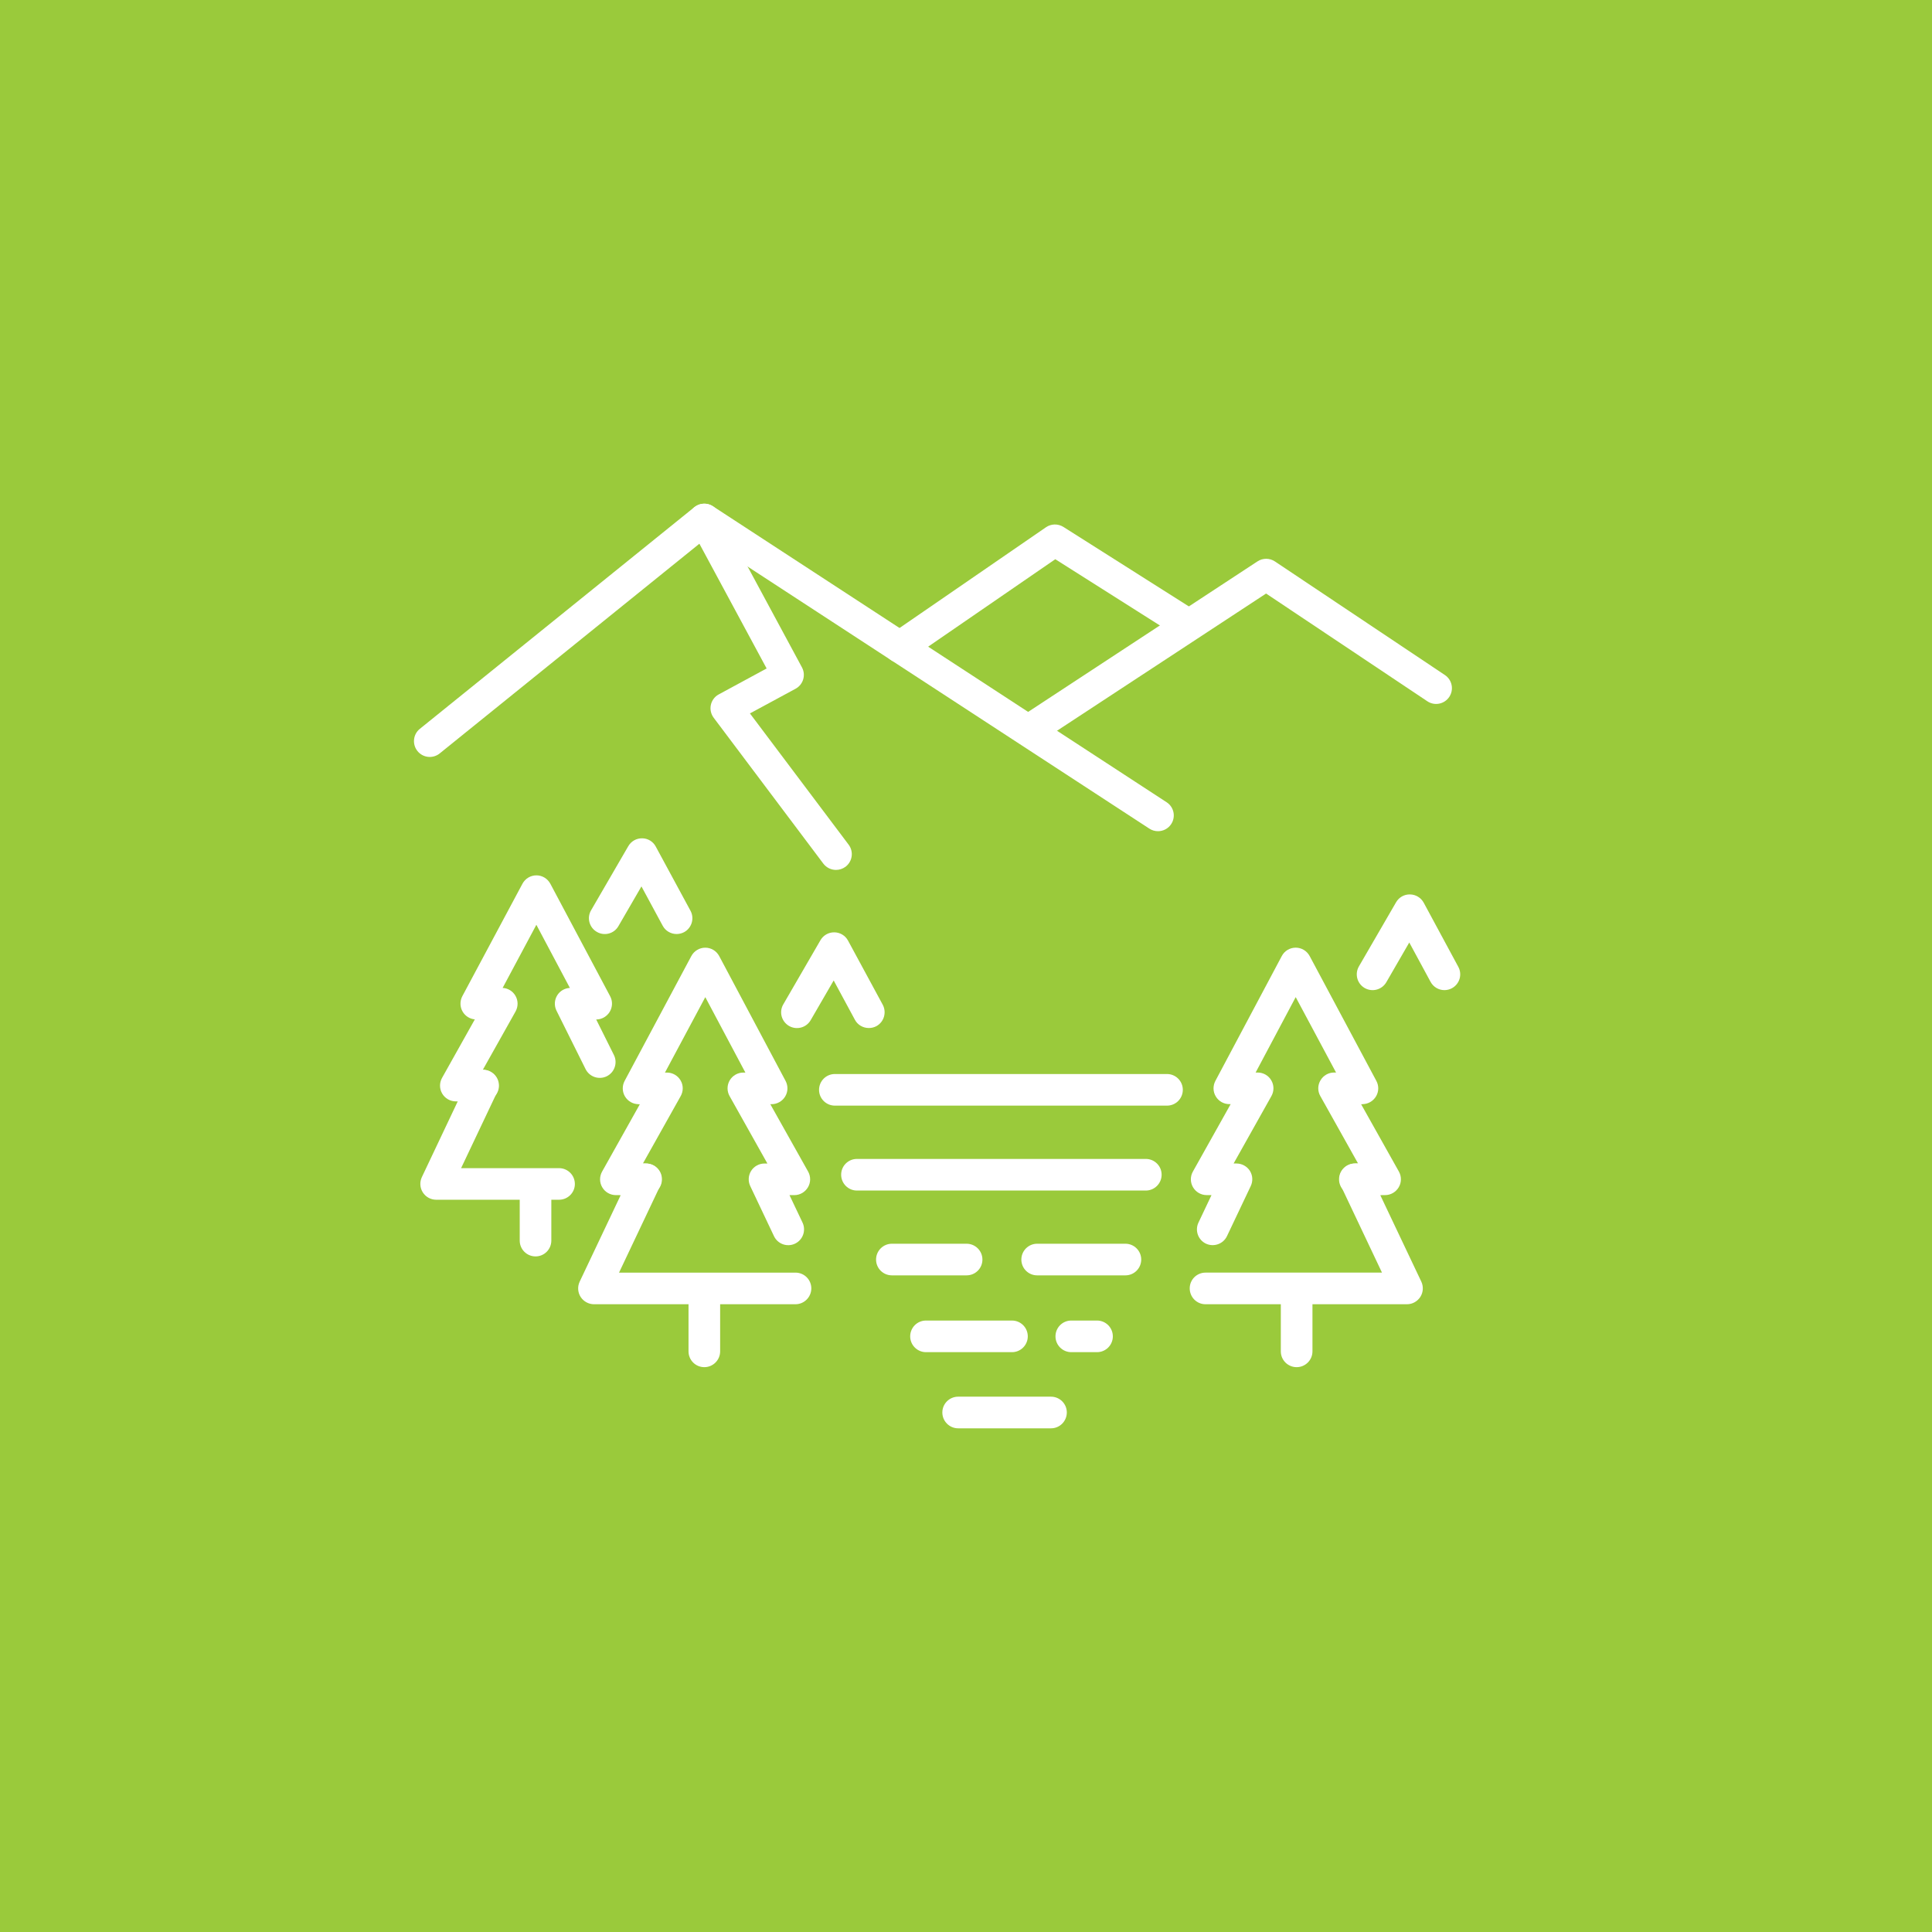 <?xml version="1.0" encoding="utf-8"?>
<!-- Generator: Adobe Illustrator 16.0.0, SVG Export Plug-In . SVG Version: 6.00 Build 0)  -->
<!DOCTYPE svg PUBLIC "-//W3C//DTD SVG 1.1//EN" "http://www.w3.org/Graphics/SVG/1.1/DTD/svg11.dtd">
<svg version="1.1" id="Calque_1" xmlns="http://www.w3.org/2000/svg" xmlns:xlink="http://www.w3.org/1999/xlink" x="0px" y="0px"
	 width="98px" height="98px" viewBox="0 0 98 98" enable-background="new 0 0 98 98" xml:space="preserve">
<rect x="-2.25" y="-2" fill="#9ACA3B" width="103.626" height="101.57"/>
<g>
	<g>
		<g>
			<path fill="#FFFFFF" d="M132.891,54.05c-1.897,0-3.578-1.375-3.898-3.307c-0.358-2.153,1.102-4.194,3.252-4.55
				c1.043-0.173,2.091,0.068,2.951,0.682c0.856,0.616,1.427,1.528,1.6,2.57c0.176,1.042-0.068,2.089-0.684,2.95
				c-0.615,0.858-1.526,1.428-2.568,1.601C133.322,54.032,133.105,54.05,132.891,54.05z M132.893,47.742
				c-0.127,0-0.256,0.009-0.386,0.032c-1.28,0.212-2.147,1.425-1.937,2.705c0.214,1.279,1.429,2.148,2.707,1.938
				c1.281-0.212,2.147-1.428,1.937-2.708C135.021,48.558,134.021,47.742,132.893,47.742z"/>
			
				<path fill="#FFFFFF" stroke="#474747" stroke-width="1.603" stroke-linecap="round" stroke-linejoin="round" stroke-miterlimit="10" d="
				M149.963,78.066"/>
		</g>
		<path fill="#FFFFFF" d="M137.186,62.504c-0.588,0-1.17-0.171-1.676-0.492l-4.361-2.803c-0.373-0.238-0.48-0.736-0.242-1.107
			c0.24-0.373,0.734-0.481,1.107-0.242l4.363,2.803c0.367,0.236,0.818,0.302,1.239,0.176l6.182-1.855
			c0.114-0.034,0.206-0.109,0.265-0.215c0.057-0.104,0.067-0.226,0.033-0.338c-0.066-0.224-0.3-0.354-0.527-0.306l-6.035,1.423
			c-0.217,0.053-0.441,0.012-0.626-0.109l-4.729-3.119c-0.369-0.243-0.471-0.74-0.228-1.11c0.243-0.369,0.741-0.472,1.11-0.228
			l4.438,2.928l5.702-1.344c1.05-0.246,2.117,0.369,2.43,1.4c0.158,0.524,0.102,1.078-0.156,1.561
			c-0.261,0.482-0.69,0.836-1.215,0.994l-6.183,1.854C137.785,62.459,137.482,62.504,137.186,62.504z"/>
		<path fill="#FFFFFF" d="M122.256,83.148c-0.49,0-0.988-0.142-1.425-0.439c-0.57-0.389-0.95-0.973-1.071-1.65
			c-0.121-0.679,0.033-1.359,0.436-1.918c0.004-0.008,0.006-0.013,0.009-0.018l5.246-7.025l2.134-5.451
			c0.161-0.41,0.627-0.613,1.039-0.453c0.412,0.162,0.615,0.627,0.454,1.039l-2.173,5.552c-0.026,0.065-0.063,0.128-0.105,0.188
			l-5.304,7.104c-0.144,0.205-0.2,0.456-0.156,0.703c0.045,0.248,0.185,0.465,0.396,0.605c0.412,0.282,0.972,0.188,1.271-0.215
			l5.785-7.822l1.836-4.283c0.175-0.405,0.646-0.596,1.054-0.42c0.404,0.174,0.594,0.645,0.42,1.053l-1.871,4.369
			c-0.024,0.056-0.057,0.109-0.092,0.16l-5.844,7.899C123.794,82.793,123.031,83.148,122.256,83.148z"/>
		<path fill="#FFFFFF" d="M141.518,83.201c-0.358,0-0.718-0.073-1.055-0.225c-0.636-0.281-1.122-0.795-1.371-1.442l-3.355-8.773
			l-5.508-3.503c-0.006-0.005-0.014-0.01-0.021-0.014c-0.351-0.237-0.646-0.432-0.95-0.604c-1.514-0.844-2.545-2.656-2.453-4.304
			l0.5-8.071c0-0.007,0-0.016,0.002-0.021c0.073-0.819,0.422-1.602,0.98-2.203l0.488-0.527c0.301-0.322,0.81-0.342,1.134-0.037
			c0.323,0.301,0.343,0.807,0.042,1.131l-0.49,0.526c-0.316,0.341-0.514,0.779-0.559,1.242l-0.496,8.054
			c-0.051,0.893,0.504,2.182,1.632,2.813c0.374,0.208,0.731,0.443,1.063,0.671l5.719,3.64c0.146,0.094,0.257,0.23,0.32,0.393
			l3.448,9.016c0.095,0.249,0.28,0.441,0.524,0.553c0.242,0.109,0.514,0.116,0.762,0.021c0.51-0.196,0.768-0.771,0.576-1.282
			l-3.842-9.93l-5.885-4.57c-0.211-0.16-0.326-0.415-0.311-0.68l0.283-4.843c0.023-0.441,0.404-0.779,0.846-0.754
			c0.441,0.023,0.779,0.404,0.754,0.849l-0.258,4.422l5.729,4.446c0.114,0.088,0.203,0.207,0.254,0.343l3.926,10.146
			c0.504,1.34-0.17,2.838-1.496,3.35C142.146,83.145,141.832,83.201,141.518,83.201z"/>
		<path fill="#FFFFFF" d="M127.602,64.354c-0.246,0-0.488-0.112-0.646-0.324l-2.313-3.147c-0.994-1.349-0.757-3.235,0.537-4.3
			l3.188-2.615c0.343-0.277,0.848-0.23,1.129,0.111c0.281,0.343,0.23,0.849-0.111,1.129l-3.187,2.616
			c-0.636,0.52-0.753,1.448-0.265,2.106l2.314,3.146c0.262,0.358,0.186,0.86-0.171,1.122
			C127.934,64.305,127.768,64.354,127.602,64.354z"/>
		<path fill="#FFFFFF" d="M149.963,77.357c-0.331,0-0.64-0.205-0.757-0.533l-5.935-16.809c-0.146-0.418,0.071-0.875,0.49-1.023
			c0.418-0.146,0.873,0.072,1.022,0.49l5.933,16.809c0.146,0.417-0.07,0.876-0.486,1.021
			C150.141,77.346,150.051,77.357,149.963,77.357z"/>
		<path fill="#FFFFFF" d="M143.129,58.205c-0.33,0-0.639-0.205-0.755-0.533l-1.183-3.344c-0.146-0.417,0.074-0.876,0.49-1.023
			c0.418-0.146,0.877,0.072,1.022,0.49l1.183,3.344c0.146,0.418-0.074,0.875-0.49,1.021
			C143.309,58.191,143.219,58.205,143.129,58.205z"/>
	</g>
	<path fill="#FFFFFF" d="M106.376,76.68c-0.38,0-0.717-0.271-0.787-0.662c-0.079-0.434,0.209-0.852,0.646-0.931l15.017-2.737
		c0.437-0.076,0.854,0.211,0.935,0.646c0.078,0.438-0.209,0.855-0.646,0.936l-15.019,2.731
		C106.473,76.674,106.424,76.68,106.376,76.68z"/>
	<path fill="#FFFFFF" d="M150.548,69.1c-0.379,0-0.716-0.267-0.788-0.651c-0.082-0.437,0.203-0.853,0.637-0.938l7.543-1.438
		c0.435-0.082,0.854,0.201,0.937,0.637c0.085,0.434-0.2,0.854-0.636,0.939l-7.541,1.438C150.646,69.096,150.596,69.1,150.548,69.1z"
		/>
	<path fill="#FFFFFF" d="M158.438,44.221c-0.147,0-0.297-0.039-0.43-0.125l-11.24-7.152l-10.596,7.143
		c-0.367,0.247-0.865,0.148-1.113-0.218c-0.248-0.367-0.15-0.866,0.217-1.113l11.033-7.435c0.264-0.178,0.608-0.183,0.877-0.012
		l11.683,7.435c0.375,0.238,0.485,0.733,0.245,1.106C158.962,44.091,158.703,44.221,158.438,44.221z"/>
	<path fill="#FFFFFF" d="M115.275,40.971c-0.269,0-0.528-0.135-0.682-0.379c-0.234-0.376-0.117-0.871,0.26-1.104l12.455-7.724
		c0.262-0.163,0.594-0.161,0.854,0.005l11.996,7.652c0.373,0.238,0.481,0.733,0.245,1.107c-0.238,0.373-0.733,0.482-1.107,0.245
		l-11.57-7.382l-12.027,7.458C115.564,40.933,115.42,40.971,115.275,40.971z"/>
	<g>
		<path fill="#FFFFFF" d="M111.543,54.689h-5.275c-0.273,0-0.531-0.141-0.679-0.373c-0.146-0.232-0.163-0.521-0.045-0.771
			l1.46-3.081c-0.24-0.034-0.457-0.176-0.582-0.39c-0.143-0.244-0.146-0.551-0.007-0.796l1.326-2.363
			c-0.183-0.059-0.337-0.182-0.438-0.349c-0.144-0.242-0.15-0.542-0.018-0.791l2.578-4.825c0.14-0.261,0.41-0.424,0.707-0.424l0,0
			c0.298,0.001,0.568,0.164,0.707,0.425l2.566,4.827c0.133,0.249,0.125,0.547-0.021,0.789c-0.11,0.187-0.292,0.317-0.497,0.365
			l0.682,1.373c0.196,0.395,0.037,0.878-0.359,1.074c-0.396,0.198-0.879,0.036-1.074-0.36l-1.249-2.506
			c-0.125-0.249-0.109-0.542,0.036-0.78c0.104-0.171,0.271-0.294,0.459-0.349l-1.25-2.352l-1.258,2.352
			c0.192,0.057,0.36,0.187,0.467,0.365c0.143,0.247,0.146,0.549,0.007,0.798l-1.315,2.347c0.193,0.05,0.365,0.173,0.475,0.349
			c0.147,0.23,0.166,0.522,0.05,0.771l-1.46,3.074h4.01c0.441,0,0.803,0.357,0.803,0.801
			C112.348,54.331,111.984,54.689,111.543,54.689z"/>
		<path fill="#FFFFFF" d="M110.532,57.122c-0.443,0-0.802-0.358-0.802-0.802v-2.188c0-0.442,0.357-0.803,0.802-0.803
			c0.442,0,0.802,0.36,0.802,0.803v2.188C111.334,56.764,110.975,57.122,110.532,57.122z"/>
		<path fill="#FFFFFF" d="M108.284,50.473h-0.911c-0.443,0-0.801-0.358-0.801-0.801c0-0.445,0.357-0.803,0.801-0.803h0.911
			c0.442,0,0.801,0.358,0.801,0.803C109.085,50.113,108.727,50.473,108.284,50.473z"/>
		<path fill="#FFFFFF" d="M108.695,46.955h-0.577c-0.443,0-0.804-0.358-0.804-0.8c0-0.442,0.359-0.803,0.804-0.803h0.577
			c0.443,0,0.804,0.36,0.804,0.803C109.499,46.597,109.141,46.955,108.695,46.955z"/>
	</g>
	<g>
		<path fill="#FFFFFF" d="M122.759,57.093h-9.538c-0.273,0-0.529-0.14-0.678-0.372c-0.146-0.231-0.163-0.523-0.046-0.772
			l1.677-3.537h-0.012c-0.285,0-0.549-0.15-0.693-0.396c-0.143-0.246-0.146-0.55-0.007-0.798l1.526-2.724
			c-0.223-0.041-0.422-0.175-0.541-0.374c-0.146-0.242-0.151-0.542-0.021-0.791l2.863-5.355c0.14-0.26,0.41-0.423,0.707-0.423h0.001
			c0.297,0,0.568,0.164,0.706,0.424l2.849,5.356c0.131,0.249,0.123,0.547-0.021,0.789c-0.12,0.199-0.317,0.333-0.542,0.374
			l1.527,2.724c0.139,0.248,0.135,0.552-0.008,0.798c-0.145,0.244-0.408,0.396-0.691,0.396h-0.014l1.678,3.537
			c0.117,0.249,0.1,0.541-0.047,0.772C123.289,56.953,123.034,57.093,122.759,57.093z M114.488,55.489h7.004l-1.678-3.537
			c-0.117-0.247-0.102-0.538,0.047-0.771c0.133-0.207,0.351-0.343,0.591-0.369l-1.521-2.712c-0.14-0.249-0.137-0.552,0.006-0.798
			c0.127-0.212,0.34-0.354,0.578-0.388l-1.52-2.857l-1.529,2.857c0.239,0.036,0.45,0.178,0.574,0.388
			c0.145,0.246,0.146,0.549,0.009,0.798l-1.521,2.712c0.24,0.026,0.459,0.162,0.59,0.369c0.146,0.232,0.165,0.523,0.048,0.771
			L114.488,55.489z"/>
		<path fill="#FFFFFF" d="M117.955,59.793c-0.441,0-0.803-0.357-0.803-0.801v-2.432c0-0.442,0.359-0.801,0.803-0.801
			s0.802,0.357,0.802,0.801v2.432C118.757,59.436,118.398,59.793,117.955,59.793z"/>
		<path fill="#FFFFFF" d="M115.459,52.41h-1.01c-0.443,0-0.803-0.358-0.803-0.801c0-0.443,0.358-0.803,0.803-0.803h1.01
			c0.443,0,0.803,0.359,0.803,0.803C116.262,52.052,115.902,52.41,115.459,52.41z"/>
		<path fill="#FFFFFF" d="M115.918,48.508h-0.643c-0.442,0-0.803-0.358-0.803-0.801s0.359-0.803,0.803-0.803h0.643
			c0.441,0,0.801,0.36,0.801,0.803S116.359,48.508,115.918,48.508z"/>
	</g>
</g>
<g>
	<g>
		<path fill="#FFFFFF" d="M52.288,37.778c-0.261,0-0.518-0.125-0.671-0.36c-0.241-0.368-0.14-0.866,0.231-1.108l11.938-7.834
			c0.27-0.178,0.617-0.174,0.885,0.004l8.621,5.761c0.367,0.246,0.467,0.743,0.221,1.11c-0.245,0.367-0.743,0.468-1.11,0.222
			l-8.181-5.466l-11.493,7.543C52.591,37.737,52.438,37.778,52.288,37.778z"/>
		<path fill="#FFFFFF" d="M58.739,42.162c-0.15,0-0.302-0.041-0.438-0.13L35.776,27.338l-13.473,10.88
			c-0.342,0.277-0.848,0.226-1.127-0.121c-0.276-0.343-0.225-0.85,0.121-1.127l13.924-11.244c0.271-0.219,0.65-0.236,0.941-0.047
			l23.014,15.014c0.371,0.24,0.476,0.736,0.233,1.107C59.257,42.034,58.999,42.162,58.739,42.162z"/>
	</g>
	<g>
		<path fill="#FFFFFF" d="M28.358,60.856h-6.236c-0.273,0-0.531-0.143-0.677-0.375c-0.146-0.231-0.164-0.521-0.047-0.771
			l1.821-3.843h-0.098c-0.283,0-0.547-0.15-0.691-0.396c-0.144-0.244-0.146-0.547-0.006-0.797l1.662-2.967
			c-0.252-0.021-0.482-0.164-0.615-0.386c-0.145-0.241-0.15-0.54-0.02-0.789l3.051-5.706c0.14-0.26,0.41-0.424,0.707-0.424l0,0
			c0.297,0,0.566,0.164,0.707,0.426l3.034,5.707c0.132,0.246,0.124,0.547-0.022,0.789c-0.145,0.238-0.403,0.389-0.686,0.389
			l0.899,1.803c0.196,0.396,0.034,0.879-0.361,1.076c-0.397,0.196-0.877,0.034-1.075-0.359l-1.476-2.965
			c-0.124-0.246-0.111-0.543,0.036-0.78c0.138-0.224,0.38-0.364,0.642-0.376l-1.7-3.202l-1.711,3.202
			c0.269,0.014,0.512,0.162,0.648,0.395c0.145,0.246,0.146,0.549,0.008,0.799l-1.662,2.961c0.271,0.002,0.526,0.144,0.674,0.373
			c0.146,0.232,0.163,0.524,0.047,0.771l-1.822,3.843h4.969c0.441,0,0.802,0.358,0.802,0.804
			C29.16,60.498,28.8,60.856,28.358,60.856z"/>
		<path fill="#FFFFFF" d="M27.165,63.731c-0.441,0-0.802-0.357-0.802-0.801v-2.59c0-0.439,0.358-0.801,0.802-0.801
			s0.801,0.359,0.801,0.801v2.59C27.964,63.374,27.607,63.731,27.165,63.731z"/>
		<path fill="#FFFFFF" d="M24.507,55.869h-1.076c-0.441,0-0.801-0.358-0.801-0.801c0-0.443,0.358-0.804,0.801-0.804h1.076
			c0.441,0,0.802,0.36,0.802,0.804C25.309,55.511,24.948,55.869,24.507,55.869z"/>
		<path fill="#FFFFFF" d="M24.995,51.714h-0.685c-0.443,0-0.804-0.357-0.804-0.801s0.359-0.803,0.804-0.803h0.685
			c0.442,0,0.803,0.359,0.803,0.803S25.438,51.714,24.995,51.714z"/>
	</g>
	<g>
		<path fill="#FFFFFF" d="M40.349,66.157H30.13c-0.275,0-0.531-0.143-0.68-0.374c-0.146-0.233-0.163-0.524-0.046-0.772l2.081-4.389
			h-0.246c-0.283,0-0.549-0.152-0.691-0.398c-0.144-0.244-0.146-0.549-0.006-0.797l1.916-3.418H32.39
			c-0.28,0-0.541-0.148-0.688-0.391c-0.144-0.242-0.15-0.541-0.018-0.789l3.384-6.334c0.14-0.26,0.411-0.424,0.707-0.424
			c0,0,0,0,0.001,0c0.296,0,0.566,0.164,0.706,0.427l3.366,6.331c0.134,0.251,0.125,0.55-0.021,0.791
			c-0.145,0.239-0.405,0.389-0.688,0.389h-0.066l1.918,3.418c0.139,0.248,0.137,0.553-0.008,0.797
			c-0.145,0.246-0.407,0.398-0.689,0.398h-0.248l0.662,1.393c0.188,0.402,0.02,0.879-0.383,1.07
			c-0.398,0.188-0.877,0.018-1.066-0.384l-1.203-2.538c-0.118-0.248-0.101-0.54,0.046-0.773c0.147-0.231,0.403-0.371,0.678-0.371
			h0.146l-1.918-3.42c-0.14-0.248-0.137-0.553,0.006-0.797c0.145-0.246,0.408-0.396,0.692-0.396h0.103l-2.033-3.826l-2.046,3.826
			h0.101c0.284,0,0.547,0.15,0.69,0.396c0.146,0.244,0.147,0.549,0.007,0.797l-1.917,3.42h0.146c0.273,0,0.529,0.14,0.676,0.371
			c0.147,0.233,0.166,0.525,0.048,0.773l-2.081,4.391h8.953c0.441,0,0.801,0.357,0.801,0.801
			C41.15,65.798,40.792,66.157,40.349,66.157z"/>
		<path fill="#FFFFFF" d="M35.726,69.349c-0.442,0-0.801-0.358-0.801-0.801v-2.875c0-0.441,0.357-0.803,0.801-0.803
			s0.803,0.359,0.803,0.803v2.875C36.528,68.989,36.169,69.349,35.726,69.349z"/>
		<path fill="#FFFFFF" d="M32.775,60.622h-1.194c-0.441,0-0.802-0.359-0.802-0.803s0.358-0.801,0.802-0.801h1.194
			c0.442,0,0.801,0.356,0.801,0.801C33.576,60.263,33.218,60.622,32.775,60.622z"/>
		<path fill="#FFFFFF" d="M33.318,56.009h-0.761c-0.442,0-0.803-0.361-0.803-0.802c0-0.444,0.359-0.803,0.803-0.803h0.761
			c0.442,0,0.8,0.358,0.8,0.803C34.118,55.647,33.761,56.009,33.318,56.009z"/>
	</g>
	<g>
		<path fill="#FFFFFF" d="M71.369,66.157H61.148c-0.442,0-0.8-0.359-0.8-0.805c0-0.441,0.357-0.799,0.8-0.799h8.953l-2.08-4.392
			c-0.119-0.248-0.103-0.54,0.046-0.772c0.146-0.232,0.402-0.371,0.676-0.371h0.145l-1.916-3.422
			c-0.141-0.246-0.137-0.552,0.008-0.795c0.145-0.248,0.406-0.397,0.689-0.397h0.102l-2.047-3.826l-2.033,3.826h0.104
			c0.283,0,0.549,0.149,0.691,0.397c0.143,0.243,0.146,0.549,0.007,0.795l-1.919,3.422h0.145c0.274,0,0.531,0.139,0.68,0.371
			c0.146,0.232,0.163,0.524,0.045,0.772L62.239,62.7c-0.189,0.4-0.667,0.57-1.068,0.384c-0.399-0.19-0.569-0.668-0.379-1.069
			l0.661-1.394h-0.247c-0.283,0-0.548-0.153-0.691-0.399c-0.143-0.244-0.146-0.547-0.006-0.795l1.916-3.42h-0.066
			c-0.282,0-0.543-0.148-0.688-0.388c-0.146-0.241-0.153-0.54-0.021-0.791l3.367-6.331c0.138-0.264,0.41-0.427,0.707-0.427l0,0
			c0.297,0,0.566,0.163,0.707,0.424l3.384,6.334c0.134,0.248,0.127,0.547-0.019,0.789c-0.146,0.241-0.406,0.39-0.688,0.39H69.04
			l1.918,3.42c0.139,0.248,0.137,0.551-0.007,0.795c-0.146,0.246-0.407,0.399-0.692,0.399h-0.246l2.082,4.388
			c0.117,0.248,0.1,0.541-0.047,0.773C71.898,66.015,71.645,66.157,71.369,66.157z"/>
		<path fill="#FFFFFF" d="M65.772,69.349c-0.443,0-0.803-0.358-0.803-0.801v-2.875c0-0.441,0.358-0.803,0.803-0.803
			c0.441,0,0.802,0.359,0.802,0.803v2.875C66.574,68.989,66.214,69.349,65.772,69.349z"/>
		<path fill="#FFFFFF" d="M69.919,60.622h-1.195c-0.441,0-0.801-0.359-0.801-0.803s0.358-0.801,0.801-0.801h1.195
			c0.44,0,0.801,0.356,0.801,0.801C70.718,60.263,70.359,60.622,69.919,60.622z"/>
		<path fill="#FFFFFF" d="M68.939,56.009h-0.759c-0.443,0-0.803-0.361-0.803-0.802c0-0.444,0.358-0.803,0.803-0.803h0.759
			c0.442,0,0.803,0.358,0.803,0.803C69.742,55.647,69.382,56.009,68.939,56.009z"/>
	</g>
	<path fill="#FFFFFF" d="M42.405,44.126c-0.243,0-0.482-0.111-0.641-0.318l-5.563-7.401c-0.14-0.187-0.192-0.425-0.143-0.651
		c0.05-0.229,0.194-0.422,0.401-0.533l2.428-1.315l-3.868-7.177c-0.21-0.389-0.063-0.875,0.325-1.084
		c0.391-0.211,0.877-0.064,1.086,0.322l4.248,7.881c0.211,0.391,0.066,0.875-0.322,1.086l-2.316,1.252l5.006,6.656
		c0.267,0.354,0.195,0.855-0.158,1.123C42.741,44.073,42.573,44.126,42.405,44.126z"/>
	<path fill="#FFFFFF" d="M49.03,64.692h-3.79c-0.442,0-0.802-0.357-0.802-0.801c0-0.442,0.359-0.803,0.802-0.803h3.79
		c0.443,0,0.803,0.359,0.803,0.803S49.474,64.692,49.03,64.692z"/>
	<path fill="#FFFFFF" d="M57.087,64.692h-4.479c-0.442,0-0.8-0.357-0.8-0.801c0-0.442,0.357-0.803,0.8-0.803h4.479
		c0.441,0,0.801,0.359,0.801,0.803C57.886,64.335,57.528,64.692,57.087,64.692z"/>
	<path fill="#FFFFFF" d="M51.333,68.588H46.97c-0.441,0-0.801-0.36-0.801-0.801c0-0.444,0.358-0.803,0.801-0.803h4.363
		c0.442,0,0.801,0.358,0.801,0.803C52.134,68.228,51.775,68.588,51.333,68.588z"/>
	<path fill="#FFFFFF" d="M58.12,60.39H43.468c-0.442,0-0.801-0.36-0.801-0.804c0-0.442,0.357-0.8,0.801-0.8H58.12
		c0.442,0,0.803,0.357,0.803,0.8C58.923,60.029,58.563,60.39,58.12,60.39z"/>
	<path fill="#FFFFFF" d="M59.195,56.083H42.349c-0.442,0-0.803-0.357-0.803-0.801c0-0.444,0.359-0.803,0.803-0.803h16.847
		c0.442,0,0.802,0.357,0.802,0.803C59.997,55.726,59.638,56.083,59.195,56.083z"/>
	<path fill="#FFFFFF" d="M55.646,68.588h-1.306c-0.442,0-0.801-0.36-0.801-0.801c0-0.444,0.357-0.803,0.801-0.803h1.306
		c0.442,0,0.802,0.358,0.802,0.803C56.448,68.228,56.089,68.588,55.646,68.588z"/>
	<path fill="#FFFFFF" d="M53.312,72.451h-4.709c-0.443,0-0.803-0.36-0.803-0.804c0-0.442,0.358-0.801,0.803-0.801h4.709
		c0.441,0,0.802,0.358,0.802,0.801C54.113,72.091,53.755,72.451,53.312,72.451z"/>
	<path fill="#FFFFFF" d="M34.32,47.378c-0.285,0-0.562-0.152-0.706-0.422l-1.077-1.993l-1.169,2.017
		c-0.22,0.384-0.712,0.514-1.095,0.289c-0.382-0.221-0.515-0.711-0.291-1.094l1.887-3.252c0.146-0.252,0.412-0.404,0.704-0.4
		c0.29,0.002,0.557,0.164,0.691,0.421l1.761,3.254c0.21,0.388,0.063,0.876-0.325,1.086C34.579,47.347,34.449,47.378,34.32,47.378z"
		/>
	<path fill="#FFFFFF" d="M44.071,52.146c-0.285,0-0.563-0.149-0.706-0.418l-1.077-1.994l-1.168,2.015
		c-0.223,0.384-0.713,0.513-1.096,0.292c-0.385-0.225-0.516-0.712-0.292-1.095l1.886-3.255c0.146-0.252,0.413-0.403,0.706-0.399
		c0.29,0.005,0.556,0.164,0.692,0.42l1.76,3.252c0.209,0.392,0.064,0.878-0.324,1.089C44.331,52.117,44.2,52.146,44.071,52.146z"/>
	<path fill="#FFFFFF" d="M73.268,50.224c-0.284,0-0.56-0.152-0.704-0.422l-1.079-1.994l-1.166,2.018
		c-0.224,0.381-0.713,0.513-1.099,0.289c-0.381-0.221-0.512-0.711-0.289-1.096l1.885-3.252c0.145-0.252,0.415-0.404,0.704-0.397
		c0.291,0.002,0.557,0.164,0.696,0.417l1.756,3.255c0.212,0.39,0.065,0.875-0.323,1.085C73.528,50.192,73.396,50.224,73.268,50.224z
		"/>
	<path fill="#FFFFFF" d="M45.645,33.619c-0.257,0-0.507-0.121-0.661-0.347c-0.252-0.365-0.159-0.864,0.204-1.113l7.866-5.412
		c0.266-0.184,0.613-0.189,0.885-0.02l6.738,4.269c0.375,0.237,0.484,0.731,0.248,1.106c-0.236,0.373-0.731,0.484-1.105,0.248
		l-6.291-3.984l-7.432,5.113C45.958,33.573,45.8,33.619,45.645,33.619z"/>
</g>
<g>
	<g>
		<g>
			<defs>
				<rect id="SVGID_1_" x="77.518" y="198.377" width="80.874" height="80.873"/>
			</defs>
			<clipPath id="SVGID_2_">
				<use xlink:href="#SVGID_1_"  overflow="visible"/>
			</clipPath>
			<g clip-path="url(#SVGID_2_)">
				<g>
					<defs>
						<rect id="SVGID_3_" x="77.518" y="198.377" width="80.874" height="80.873"/>
					</defs>
					<defs>
						<rect id="SVGID_4_" x="77.518" y="198.377" width="80.874" height="80.873"/>
					</defs>
					<defs>
						<rect id="SVGID_5_" x="77.518" y="198.377" width="80.874" height="80.873"/>
					</defs>
					<defs>
						<rect id="SVGID_6_" x="77.518" y="198.377" width="80.874" height="80.873"/>
					</defs>
					<defs>
						<rect id="SVGID_7_" x="77.518" y="198.377" width="80.874" height="80.873"/>
					</defs>
					<defs>
						<rect id="SVGID_8_" x="77.518" y="198.377" width="80.874" height="80.873"/>
					</defs>
					<defs>
						<rect id="SVGID_9_" x="77.518" y="198.377" width="80.874" height="80.873"/>
					</defs>
					<defs>
						<rect id="SVGID_10_" x="77.518" y="198.377" width="80.874" height="80.873"/>
					</defs>
					<defs>
						<rect id="SVGID_11_" x="77.518" y="198.377" width="80.874" height="80.873"/>
					</defs>
					<defs>
						<rect id="SVGID_12_" x="77.518" y="198.377" width="80.874" height="80.873"/>
					</defs>
					<defs>
						<rect id="SVGID_13_" x="77.518" y="198.377" width="80.874" height="80.873"/>
					</defs>
					<defs>
						<rect id="SVGID_14_" x="77.518" y="198.377" width="80.874" height="80.873"/>
					</defs>
					<defs>
						<rect id="SVGID_15_" x="77.518" y="198.377" width="80.874" height="80.873"/>
					</defs>
					<defs>
						<rect id="SVGID_16_" x="77.518" y="198.377" width="80.874" height="80.873"/>
					</defs>
					<defs>
						<rect id="SVGID_17_" x="77.518" y="198.377" width="80.874" height="80.873"/>
					</defs>
					<defs>
						<rect id="SVGID_18_" x="77.518" y="198.377" width="80.874" height="80.873"/>
					</defs>
					<defs>
						<rect id="SVGID_19_" x="77.518" y="198.377" width="80.874" height="80.873"/>
					</defs>
					<defs>
						<rect id="SVGID_20_" x="77.518" y="198.377" width="80.874" height="80.873"/>
					</defs>
					<defs>
						<rect id="SVGID_21_" x="77.518" y="198.377" width="80.874" height="80.873"/>
					</defs>
					<defs>
						<rect id="SVGID_22_" x="77.518" y="198.377" width="80.874" height="80.873"/>
					</defs>
					<defs>
						<rect id="SVGID_23_" x="77.518" y="198.377" width="80.874" height="80.873"/>
					</defs>
					<defs>
						<rect id="SVGID_24_" x="77.518" y="198.377" width="80.874" height="80.873"/>
					</defs>
					<defs>
						<rect id="SVGID_25_" x="77.518" y="198.377" width="80.874" height="80.873"/>
					</defs>
					<defs>
						<rect id="SVGID_26_" x="77.518" y="198.377" width="80.874" height="80.873"/>
					</defs>
					<defs>
						<rect id="SVGID_27_" x="77.518" y="198.377" width="80.874" height="80.873"/>
					</defs>
					<defs>
						<rect id="SVGID_28_" x="77.518" y="198.377" width="80.874" height="80.873"/>
					</defs>
					<defs>
						<rect id="SVGID_29_" x="77.518" y="198.377" width="80.874" height="80.873"/>
					</defs>
					<defs>
						<rect id="SVGID_30_" x="77.518" y="198.377" width="80.874" height="80.873"/>
					</defs>
					<defs>
						<rect id="SVGID_31_" x="77.518" y="198.377" width="80.874" height="80.873"/>
					</defs>
					<defs>
						<rect id="SVGID_32_" x="77.518" y="198.377" width="80.874" height="80.873"/>
					</defs>
					<defs>
						<rect id="SVGID_33_" x="77.518" y="198.377" width="80.874" height="80.873"/>
					</defs>
					<defs>
						<rect id="SVGID_34_" x="77.518" y="198.377" width="80.874" height="80.873"/>
					</defs>
					<defs>
						<rect id="SVGID_35_" x="77.518" y="198.377" width="80.874" height="80.873"/>
					</defs>
					<defs>
						<rect id="SVGID_36_" x="77.518" y="198.377" width="80.874" height="80.873"/>
					</defs>
					<defs>
						<rect id="SVGID_37_" x="77.518" y="198.377" width="80.874" height="80.873"/>
					</defs>
					<defs>
						<rect id="SVGID_38_" x="77.518" y="198.377" width="80.874" height="80.873"/>
					</defs>
					<defs>
						<rect id="SVGID_39_" x="77.518" y="198.377" width="80.874" height="80.873"/>
					</defs>
					<defs>
						<rect id="SVGID_40_" x="77.518" y="198.377" width="80.874" height="80.873"/>
					</defs>
					<defs>
						<rect id="SVGID_41_" x="77.518" y="198.377" width="80.874" height="80.873"/>
					</defs>
					<defs>
						<rect id="SVGID_42_" x="77.518" y="198.377" width="80.874" height="80.873"/>
					</defs>
					<defs>
						<rect id="SVGID_43_" x="77.518" y="198.377" width="80.874" height="80.873"/>
					</defs>
					<defs>
						<rect id="SVGID_44_" x="77.518" y="198.377" width="80.874" height="80.873"/>
					</defs>
					<defs>
						<rect id="SVGID_45_" x="77.518" y="198.377" width="80.874" height="80.873"/>
					</defs>
					<defs>
						<rect id="SVGID_46_" x="77.518" y="198.377" width="80.874" height="80.873"/>
					</defs>
					<defs>
						<rect id="SVGID_47_" x="77.518" y="198.377" width="80.874" height="80.873"/>
					</defs>
					<defs>
						<rect id="SVGID_48_" x="77.518" y="198.377" width="80.874" height="80.873"/>
					</defs>
					<clipPath id="SVGID_49_">
						<use xlink:href="#SVGID_3_"  overflow="visible"/>
					</clipPath>
					<clipPath id="SVGID_50_" clip-path="url(#SVGID_49_)">
						<use xlink:href="#SVGID_4_"  overflow="visible"/>
					</clipPath>
					<clipPath id="SVGID_51_" clip-path="url(#SVGID_50_)">
						<use xlink:href="#SVGID_5_"  overflow="visible"/>
					</clipPath>
					<clipPath id="SVGID_52_" clip-path="url(#SVGID_51_)">
						<use xlink:href="#SVGID_6_"  overflow="visible"/>
					</clipPath>
					<clipPath id="SVGID_53_" clip-path="url(#SVGID_52_)">
						<use xlink:href="#SVGID_7_"  overflow="visible"/>
					</clipPath>
					<clipPath id="SVGID_54_" clip-path="url(#SVGID_53_)">
						<use xlink:href="#SVGID_8_"  overflow="visible"/>
					</clipPath>
					<clipPath id="SVGID_55_" clip-path="url(#SVGID_54_)">
						<use xlink:href="#SVGID_9_"  overflow="visible"/>
					</clipPath>
					<clipPath id="SVGID_56_" clip-path="url(#SVGID_55_)">
						<use xlink:href="#SVGID_10_"  overflow="visible"/>
					</clipPath>
					<clipPath id="SVGID_57_" clip-path="url(#SVGID_56_)">
						<use xlink:href="#SVGID_11_"  overflow="visible"/>
					</clipPath>
					<clipPath id="SVGID_58_" clip-path="url(#SVGID_57_)">
						<use xlink:href="#SVGID_12_"  overflow="visible"/>
					</clipPath>
					<clipPath id="SVGID_59_" clip-path="url(#SVGID_58_)">
						<use xlink:href="#SVGID_13_"  overflow="visible"/>
					</clipPath>
					<clipPath id="SVGID_60_" clip-path="url(#SVGID_59_)">
						<use xlink:href="#SVGID_14_"  overflow="visible"/>
					</clipPath>
					<clipPath id="SVGID_61_" clip-path="url(#SVGID_60_)">
						<use xlink:href="#SVGID_15_"  overflow="visible"/>
					</clipPath>
					<clipPath id="SVGID_62_" clip-path="url(#SVGID_61_)">
						<use xlink:href="#SVGID_16_"  overflow="visible"/>
					</clipPath>
					<clipPath id="SVGID_63_" clip-path="url(#SVGID_62_)">
						<use xlink:href="#SVGID_17_"  overflow="visible"/>
					</clipPath>
					<clipPath id="SVGID_64_" clip-path="url(#SVGID_63_)">
						<use xlink:href="#SVGID_18_"  overflow="visible"/>
					</clipPath>
					<clipPath id="SVGID_65_" clip-path="url(#SVGID_64_)">
						<use xlink:href="#SVGID_19_"  overflow="visible"/>
					</clipPath>
					<clipPath id="SVGID_66_" clip-path="url(#SVGID_65_)">
						<use xlink:href="#SVGID_20_"  overflow="visible"/>
					</clipPath>
					<clipPath id="SVGID_67_" clip-path="url(#SVGID_66_)">
						<use xlink:href="#SVGID_21_"  overflow="visible"/>
					</clipPath>
					<clipPath id="SVGID_68_" clip-path="url(#SVGID_67_)">
						<use xlink:href="#SVGID_22_"  overflow="visible"/>
					</clipPath>
					<clipPath id="SVGID_69_" clip-path="url(#SVGID_68_)">
						<use xlink:href="#SVGID_23_"  overflow="visible"/>
					</clipPath>
					<clipPath id="SVGID_70_" clip-path="url(#SVGID_69_)">
						<use xlink:href="#SVGID_24_"  overflow="visible"/>
					</clipPath>
					<clipPath id="SVGID_71_" clip-path="url(#SVGID_70_)">
						<use xlink:href="#SVGID_25_"  overflow="visible"/>
					</clipPath>
					<clipPath id="SVGID_72_" clip-path="url(#SVGID_71_)">
						<use xlink:href="#SVGID_26_"  overflow="visible"/>
					</clipPath>
					<clipPath id="SVGID_73_" clip-path="url(#SVGID_72_)">
						<use xlink:href="#SVGID_27_"  overflow="visible"/>
					</clipPath>
					<clipPath id="SVGID_74_" clip-path="url(#SVGID_73_)">
						<use xlink:href="#SVGID_28_"  overflow="visible"/>
					</clipPath>
					<clipPath id="SVGID_75_" clip-path="url(#SVGID_74_)">
						<use xlink:href="#SVGID_29_"  overflow="visible"/>
					</clipPath>
					<clipPath id="SVGID_76_" clip-path="url(#SVGID_75_)">
						<use xlink:href="#SVGID_30_"  overflow="visible"/>
					</clipPath>
					<clipPath id="SVGID_77_" clip-path="url(#SVGID_76_)">
						<use xlink:href="#SVGID_31_"  overflow="visible"/>
					</clipPath>
					<clipPath id="SVGID_78_" clip-path="url(#SVGID_77_)">
						<use xlink:href="#SVGID_32_"  overflow="visible"/>
					</clipPath>
					<clipPath id="SVGID_79_" clip-path="url(#SVGID_78_)">
						<use xlink:href="#SVGID_33_"  overflow="visible"/>
					</clipPath>
					<clipPath id="SVGID_80_" clip-path="url(#SVGID_79_)">
						<use xlink:href="#SVGID_34_"  overflow="visible"/>
					</clipPath>
					<clipPath id="SVGID_81_" clip-path="url(#SVGID_80_)">
						<use xlink:href="#SVGID_35_"  overflow="visible"/>
					</clipPath>
					<clipPath id="SVGID_82_" clip-path="url(#SVGID_81_)">
						<use xlink:href="#SVGID_36_"  overflow="visible"/>
					</clipPath>
					<clipPath id="SVGID_83_" clip-path="url(#SVGID_82_)">
						<use xlink:href="#SVGID_37_"  overflow="visible"/>
					</clipPath>
					<clipPath id="SVGID_84_" clip-path="url(#SVGID_83_)">
						<use xlink:href="#SVGID_38_"  overflow="visible"/>
					</clipPath>
					<clipPath id="SVGID_85_" clip-path="url(#SVGID_84_)">
						<use xlink:href="#SVGID_39_"  overflow="visible"/>
					</clipPath>
					<clipPath id="SVGID_86_" clip-path="url(#SVGID_85_)">
						<use xlink:href="#SVGID_40_"  overflow="visible"/>
					</clipPath>
					<clipPath id="SVGID_87_" clip-path="url(#SVGID_86_)">
						<use xlink:href="#SVGID_41_"  overflow="visible"/>
					</clipPath>
					<clipPath id="SVGID_88_" clip-path="url(#SVGID_87_)">
						<use xlink:href="#SVGID_42_"  overflow="visible"/>
					</clipPath>
					<clipPath id="SVGID_89_" clip-path="url(#SVGID_88_)">
						<use xlink:href="#SVGID_43_"  overflow="visible"/>
					</clipPath>
					<clipPath id="SVGID_90_" clip-path="url(#SVGID_89_)">
						<use xlink:href="#SVGID_44_"  overflow="visible"/>
					</clipPath>
					<clipPath id="SVGID_91_" clip-path="url(#SVGID_90_)">
						<use xlink:href="#SVGID_45_"  overflow="visible"/>
					</clipPath>
					<clipPath id="SVGID_92_" clip-path="url(#SVGID_91_)">
						<use xlink:href="#SVGID_46_"  overflow="visible"/>
					</clipPath>
					<clipPath id="SVGID_93_" clip-path="url(#SVGID_92_)">
						<use xlink:href="#SVGID_47_"  overflow="visible"/>
					</clipPath>
					<clipPath id="SVGID_94_" clip-path="url(#SVGID_93_)">
						<use xlink:href="#SVGID_48_"  overflow="visible"/>
					</clipPath>
					<path clip-path="url(#SVGID_94_)" fill="#FFFFFF" d="M116.393,219.833c0,2.787,2.27,5.054,5.056,5.054s5.053-2.267,5.053-5.054
						s-2.267-5.056-5.053-5.056S116.393,217.046,116.393,219.833 M121.448,216.462c1.857,0,3.37,1.513,3.37,3.371
						s-1.513,3.37-3.37,3.37c-1.858,0-3.37-1.512-3.37-3.37S119.589,216.462,121.448,216.462"/>
					<path clip-path="url(#SVGID_94_)" fill="#FFFFFF" d="M121.581,228.256c0.625-0.01,1.248-0.088,1.853-0.234l-0.396-1.638
						c-0.481,0.115-0.98,0.179-1.482,0.187L121.581,228.256z"/>
					<path clip-path="url(#SVGID_94_)" fill="#FFFFFF" d="M127.339,216.557c0.242,0.438,0.438,0.899,0.578,1.377l1.615-0.474
						c-0.174-0.599-0.418-1.179-0.722-1.724L127.339,216.557z"/>
					<path clip-path="url(#SVGID_94_)" fill="#FFFFFF" d="M116.345,226.537l1.021-1.342c-0.397-0.301-0.762-0.647-1.082-1.031
						l-1.291,1.083C115.394,225.727,115.849,226.159,116.345,226.537"/>
					<path clip-path="url(#SVGID_94_)" fill="#FFFFFF" d="M115.931,213.465l1.104,1.273c0.377-0.326,0.791-0.611,1.229-0.85
						l-0.795-1.482C116.92,212.7,116.402,213.057,115.931,213.465"/>
					<path clip-path="url(#SVGID_94_)" fill="#FFFFFF" d="M113.291,221.949c0.156,0.603,0.381,1.189,0.666,1.744l1.498-0.772
						c-0.229-0.442-0.408-0.912-0.532-1.394L113.291,221.949z"/>
					<path clip-path="url(#SVGID_94_)" fill="#FFFFFF" d="M113.728,216.454l1.544,0.676c0.2-0.456,0.452-0.892,0.748-1.293
						l-1.355-1.001C114.291,215.34,113.979,215.884,113.728,216.454"/>
					<path clip-path="url(#SVGID_94_)" fill="#FFFFFF" d="M126.337,212.971l-0.98,1.372c0.406,0.29,0.782,0.625,1.115,0.997
						l1.257-1.125C127.312,213.753,126.844,213.333,126.337,212.971"/>
					<path clip-path="url(#SVGID_94_)" fill="#FFFFFF" d="M113.022,219.833l0.004,0.267l1.683-0.053l-0.002-0.214
						c0-0.431,0.041-0.86,0.121-1.276l-1.655-0.318C113.074,218.761,113.022,219.297,113.022,219.833"/>
					<path clip-path="url(#SVGID_94_)" fill="#FFFFFF" d="M121.048,211.417c-0.625,0.03-1.246,0.128-1.844,0.294l0.445,1.624
						c0.479-0.132,0.977-0.211,1.477-0.233L121.048,211.417z"/>
					<path clip-path="url(#SVGID_94_)" fill="#FFFFFF" d="M119.724,228.08l0.342-1.648c-0.486-0.103-0.965-0.259-1.418-0.466
						l-0.702,1.533C118.515,227.757,119.112,227.954,119.724,228.08"/>
					<path clip-path="url(#SVGID_94_)" fill="#FFFFFF" d="M129.872,219.833c0-0.179-0.006-0.354-0.017-0.532l-1.685,0.105
						c0.011,0.142,0.015,0.283,0.015,0.427c0,0.502-0.055,1.001-0.164,1.485l1.646,0.371
						C129.804,221.084,129.872,220.46,129.872,219.833"/>
					<path clip-path="url(#SVGID_94_)" fill="#FFFFFF" d="M122.909,211.535l-0.289,1.66c0.49,0.084,0.975,0.227,1.433,0.42
						l0.651-1.555C124.13,211.818,123.525,211.643,122.909,211.535"/>
					<path clip-path="url(#SVGID_94_)" fill="#FFFFFF" d="M129.056,223.454l-1.521-0.724c-0.213,0.447-0.479,0.877-0.789,1.27
						l1.323,1.042C128.456,224.551,128.788,224.018,129.056,223.454"/>
					<path clip-path="url(#SVGID_94_)" fill="#FFFFFF" d="M124.439,225.874l0.751,1.507c0.559-0.275,1.085-0.615,1.568-1.01
						l-1.063-1.307C125.309,225.379,124.887,225.652,124.439,225.874"/>
					<path clip-path="url(#SVGID_94_)" fill="#FFFFFF" d="M91.978,225.936c-0.336,0.539-0.603,1.127-0.792,1.752
						c-0.107,0.354-0.16,0.746-0.16,1.196v0.306h1.686v-0.306c0-0.282,0.029-0.515,0.087-0.709c0.146-0.481,0.35-0.935,0.608-1.346
						c0.691-1.104,1.719-1.925,2.93-2.349c0.039-0.015,0.08-0.023,0.121-0.037c0.195-0.068,0.396-0.125,0.597-0.17
						c1.376-0.31,2.869-0.102,4.095,0.608l0.846-1.458c-1.27-0.734-2.758-1.05-4.215-0.949c0.788-1.992,2.699-3.365,4.977-3.393
						c2.929,0.036,5.311,2.447,5.311,5.375c0,0.285-0.023,0.574-0.068,0.863l-0.152,0.942l0.955,0.032
						c1.044,0.034,2.021,0.575,2.613,1.439c0.328,0.481,0.398,1.056,0.398,1.453h1.686c0-0.91-0.239-1.74-0.693-2.404
						c-0.723-1.057-1.827-1.79-3.057-2.059c0.002-0.091,0.004-0.179,0.004-0.268c0-3.846-3.127-7.014-6.984-7.061h-0.089
						c-3.289,0.041-6.063,2.303-6.792,5.453c-0.036,0.012-0.07,0.026-0.105,0.039c-0.012,0.004-0.022,0.008-0.035,0.012v0.002
						C94.191,223.459,92.867,224.516,91.978,225.936"/>
					<path clip-path="url(#SVGID_94_)" fill="#FFFFFF" d="M141.193,234.841c0.003-0.089,0.005-0.177,0.005-0.266
						c0-3.845-3.129-7.015-6.975-7.062h-0.089l0.065,1.684c2.932,0.037,5.313,2.449,5.313,5.377c0,0.285-0.023,0.574-0.068,0.861
						l-0.152,0.944l0.955,0.031c1.045,0.034,2.021,0.573,2.611,1.438c0.33,0.48,0.399,1.055,0.399,1.452h1.685
						c0-0.909-0.238-1.739-0.693-2.401C143.526,235.844,142.423,235.111,141.193,234.841"/>
					<rect x="97.707" y="261.152" clip-path="url(#SVGID_94_)" fill="#FFFFFF" width="1.685" height="1.686"/>
					<rect x="94.338" y="261.152" clip-path="url(#SVGID_94_)" fill="#FFFFFF" width="1.685" height="1.686"/>
					<rect x="90.967" y="261.152" clip-path="url(#SVGID_94_)" fill="#FFFFFF" width="1.686" height="1.686"/>
					<rect x="111.186" y="261.152" clip-path="url(#SVGID_94_)" fill="#FFFFFF" width="1.686" height="1.686"/>
					<rect x="124.665" y="261.152" clip-path="url(#SVGID_94_)" fill="#FFFFFF" width="1.686" height="1.686"/>
					<rect x="121.294" y="261.152" clip-path="url(#SVGID_94_)" fill="#FFFFFF" width="1.686" height="1.686"/>
					<rect x="114.556" y="261.152" clip-path="url(#SVGID_94_)" fill="#FFFFFF" width="1.685" height="1.686"/>
					<rect x="117.926" y="261.152" clip-path="url(#SVGID_94_)" fill="#FFFFFF" width="1.685" height="1.686"/>
					<rect x="138.145" y="261.152" clip-path="url(#SVGID_94_)" fill="#FFFFFF" width="1.685" height="1.686"/>
					<rect x="141.515" y="261.152" clip-path="url(#SVGID_94_)" fill="#FFFFFF" width="1.684" height="1.686"/>
					<rect x="134.775" y="261.152" clip-path="url(#SVGID_94_)" fill="#FFFFFF" width="1.685" height="1.686"/>
					<rect x="109.543" y="264.523" clip-path="url(#SVGID_94_)" fill="#FFFFFF" width="1.685" height="1.686"/>
					<rect x="99.435" y="264.523" clip-path="url(#SVGID_94_)" fill="#FFFFFF" width="1.685" height="1.686"/>
					<rect x="102.805" y="264.523" clip-path="url(#SVGID_94_)" fill="#FFFFFF" width="1.686" height="1.686"/>
					<rect x="106.174" y="264.523" clip-path="url(#SVGID_94_)" fill="#FFFFFF" width="1.685" height="1.686"/>
					<rect x="119.653" y="264.523" clip-path="url(#SVGID_94_)" fill="#FFFFFF" width="1.686" height="1.686"/>
					<rect x="143.241" y="264.523" clip-path="url(#SVGID_94_)" fill="#FFFFFF" width="1.687" height="1.686"/>
					<rect x="123.023" y="264.523" clip-path="url(#SVGID_94_)" fill="#FFFFFF" width="1.687" height="1.686"/>
					<rect x="126.392" y="264.523" clip-path="url(#SVGID_94_)" fill="#FFFFFF" width="1.686" height="1.686"/>
					<rect x="139.872" y="264.523" clip-path="url(#SVGID_94_)" fill="#FFFFFF" width="1.684" height="1.686"/>
					<rect x="116.283" y="264.523" clip-path="url(#SVGID_94_)" fill="#FFFFFF" width="1.686" height="1.686"/>
					<rect x="92.695" y="264.523" clip-path="url(#SVGID_94_)" fill="#FFFFFF" width="1.686" height="1.686"/>
					<rect x="129.763" y="264.523" clip-path="url(#SVGID_94_)" fill="#FFFFFF" width="1.686" height="1.686"/>
					<rect x="112.914" y="264.523" clip-path="url(#SVGID_94_)" fill="#FFFFFF" width="1.685" height="1.686"/>
					<rect x="136.501" y="264.523" clip-path="url(#SVGID_94_)" fill="#FFFFFF" width="1.687" height="1.686"/>
					<rect x="96.064" y="264.523" clip-path="url(#SVGID_94_)" fill="#FFFFFF" width="1.686" height="1.686"/>
					<rect x="133.134" y="264.523" clip-path="url(#SVGID_94_)" fill="#FFFFFF" width="1.683" height="1.686"/>
					<polygon clip-path="url(#SVGID_94_)" fill="#FFFFFF" points="130.604,228.911 122.284,247.727 123.934,247.727 118.83,259.537 
						128.034,259.537 128.034,262.838 129.72,262.838 129.72,257.855 129.396,257.855 128.034,257.855 121.396,257.855 
						126.497,246.041 124.872,246.041 130.604,233.079 136.333,246.041 134.708,246.041 139.812,257.855 133.09,257.855 
						132.188,257.855 131.405,257.855 131.405,262.838 133.09,262.838 133.09,259.537 142.374,259.537 137.272,247.727 
						138.921,247.727 					"/>
					<polygon clip-path="url(#SVGID_94_)" fill="#FFFFFF" points="111.998,247.727 113.647,247.727 105.33,228.911 97.012,247.727 
						98.66,247.727 93.559,259.537 102.762,259.537 102.762,262.838 104.447,262.838 104.447,257.855 104.123,257.855 
						102.762,257.855 96.121,257.855 101.223,246.041 99.6,246.041 105.33,233.079 111.061,246.041 109.437,246.041 
						114.537,257.855 107.815,257.855 106.914,257.855 106.131,257.855 106.131,262.838 107.815,262.838 107.815,259.537 
						117.101,259.537 					"/>
				</g>
			</g>
		</g>
	</g>
</g>
<rect x="-77" y="157.04" fill="#9ACA3B" width="98" height="98"/>
</svg>
